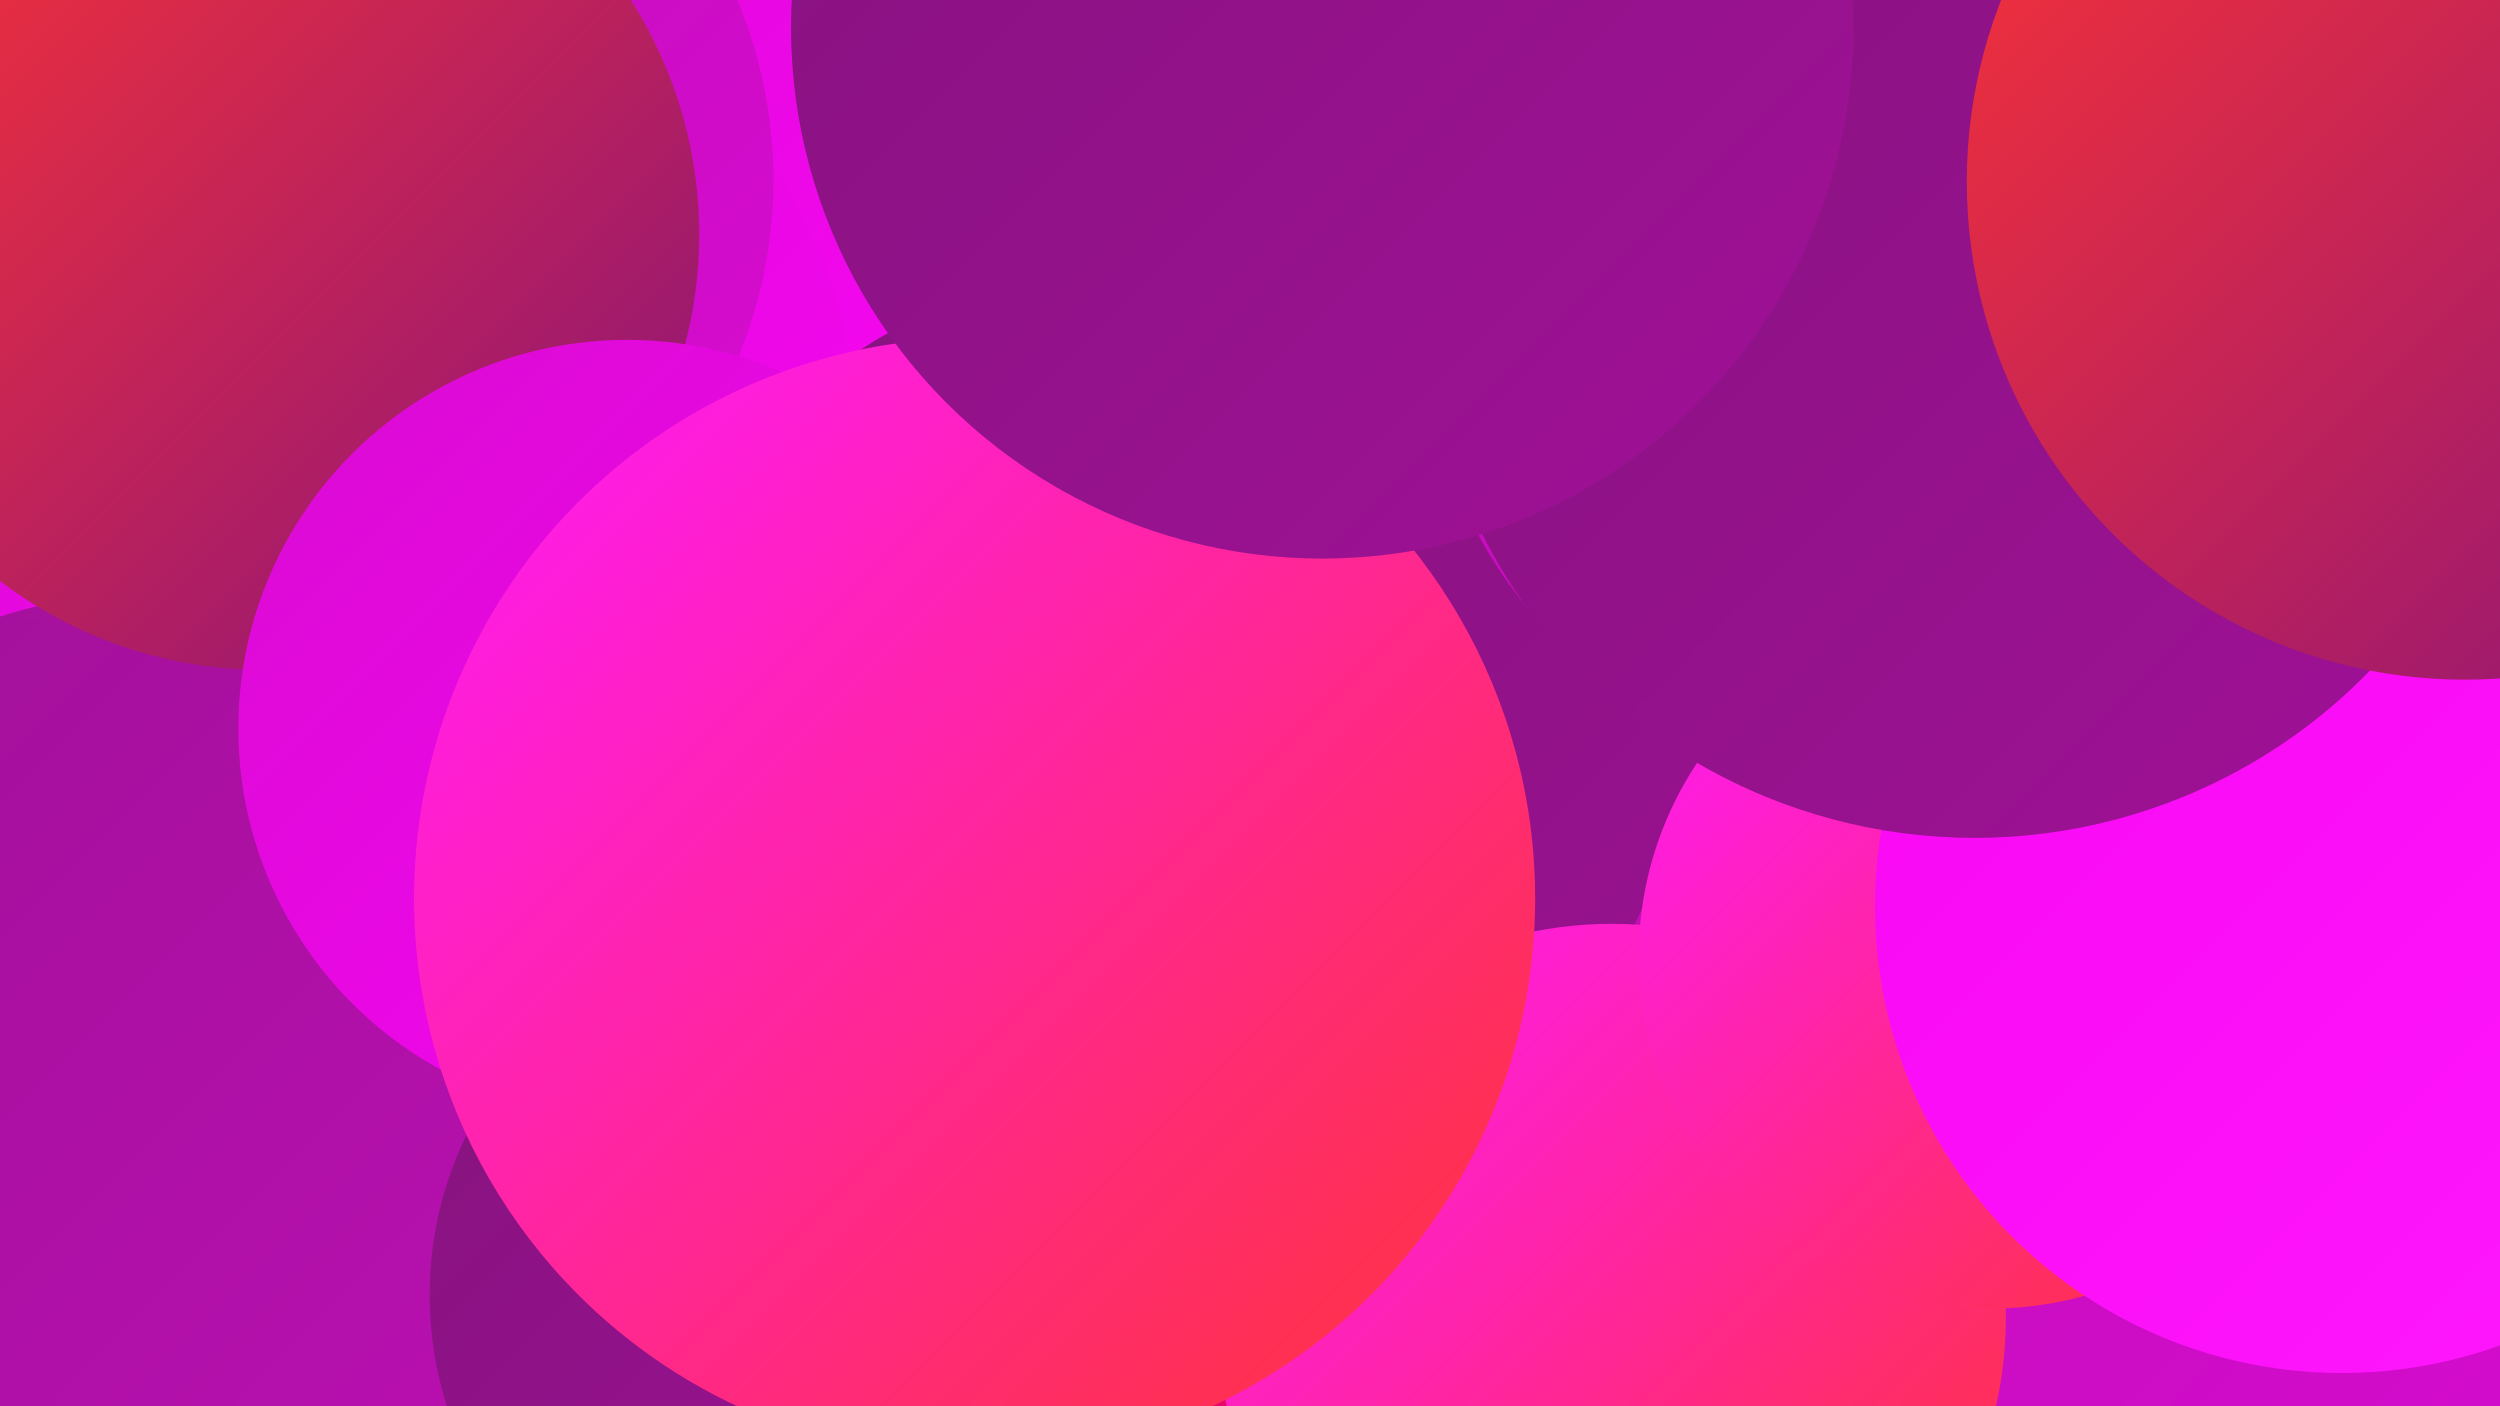 <?xml version="1.0" encoding="UTF-8"?><svg width="1280" height="720" xmlns="http://www.w3.org/2000/svg"><defs><linearGradient id="grad0" x1="0%" y1="0%" x2="100%" y2="100%"><stop offset="0%" style="stop-color:#85137d;stop-opacity:1" /><stop offset="100%" style="stop-color:#a01197;stop-opacity:1" /></linearGradient><linearGradient id="grad1" x1="0%" y1="0%" x2="100%" y2="100%"><stop offset="0%" style="stop-color:#a01197;stop-opacity:1" /><stop offset="100%" style="stop-color:#bc0fb4;stop-opacity:1" /></linearGradient><linearGradient id="grad2" x1="0%" y1="0%" x2="100%" y2="100%"><stop offset="0%" style="stop-color:#bc0fb4;stop-opacity:1" /><stop offset="100%" style="stop-color:#d90bd2;stop-opacity:1" /></linearGradient><linearGradient id="grad3" x1="0%" y1="0%" x2="100%" y2="100%"><stop offset="0%" style="stop-color:#d90bd2;stop-opacity:1" /><stop offset="100%" style="stop-color:#f806f3;stop-opacity:1" /></linearGradient><linearGradient id="grad4" x1="0%" y1="0%" x2="100%" y2="100%"><stop offset="0%" style="stop-color:#f806f3;stop-opacity:1" /><stop offset="100%" style="stop-color:#ff19fd;stop-opacity:1" /></linearGradient><linearGradient id="grad5" x1="0%" y1="0%" x2="100%" y2="100%"><stop offset="0%" style="stop-color:#ff19fd;stop-opacity:1" /><stop offset="100%" style="stop-color:#ff3432;stop-opacity:1" /></linearGradient><linearGradient id="grad6" x1="0%" y1="0%" x2="100%" y2="100%"><stop offset="0%" style="stop-color:#ff3432;stop-opacity:1" /><stop offset="100%" style="stop-color:#85137d;stop-opacity:1" /></linearGradient></defs><rect width="1280" height="720" fill="#e9096c" /><circle cx="404" cy="526" r="229" fill="url(#grad6)" /><circle cx="760" cy="413" r="280" fill="url(#grad0)" /><circle cx="1094" cy="594" r="284" fill="url(#grad2)" /><circle cx="357" cy="29" r="192" fill="url(#grad3)" /><circle cx="187" cy="226" r="252" fill="url(#grad3)" /><circle cx="825" cy="675" r="202" fill="url(#grad5)" /><circle cx="1019" cy="490" r="180" fill="url(#grad5)" /><circle cx="967" cy="160" r="239" fill="url(#grad2)" /><circle cx="74" cy="544" r="240" fill="url(#grad1)" /><circle cx="1199" cy="464" r="239" fill="url(#grad4)" /><circle cx="1011" cy="147" r="282" fill="url(#grad0)" /><circle cx="158" cy="92" r="238" fill="url(#grad2)" /><circle cx="85" cy="558" r="250" fill="url(#grad1)" /><circle cx="543" cy="332" r="184" fill="url(#grad0)" /><circle cx="135" cy="120" r="223" fill="url(#grad6)" /><circle cx="1262" cy="93" r="255" fill="url(#grad6)" /><circle cx="321" cy="373" r="199" fill="url(#grad3)" /><circle cx="407" cy="663" r="187" fill="url(#grad0)" /><circle cx="499" cy="460" r="287" fill="url(#grad5)" /><circle cx="677" cy="14" r="272" fill="url(#grad0)" /></svg>
